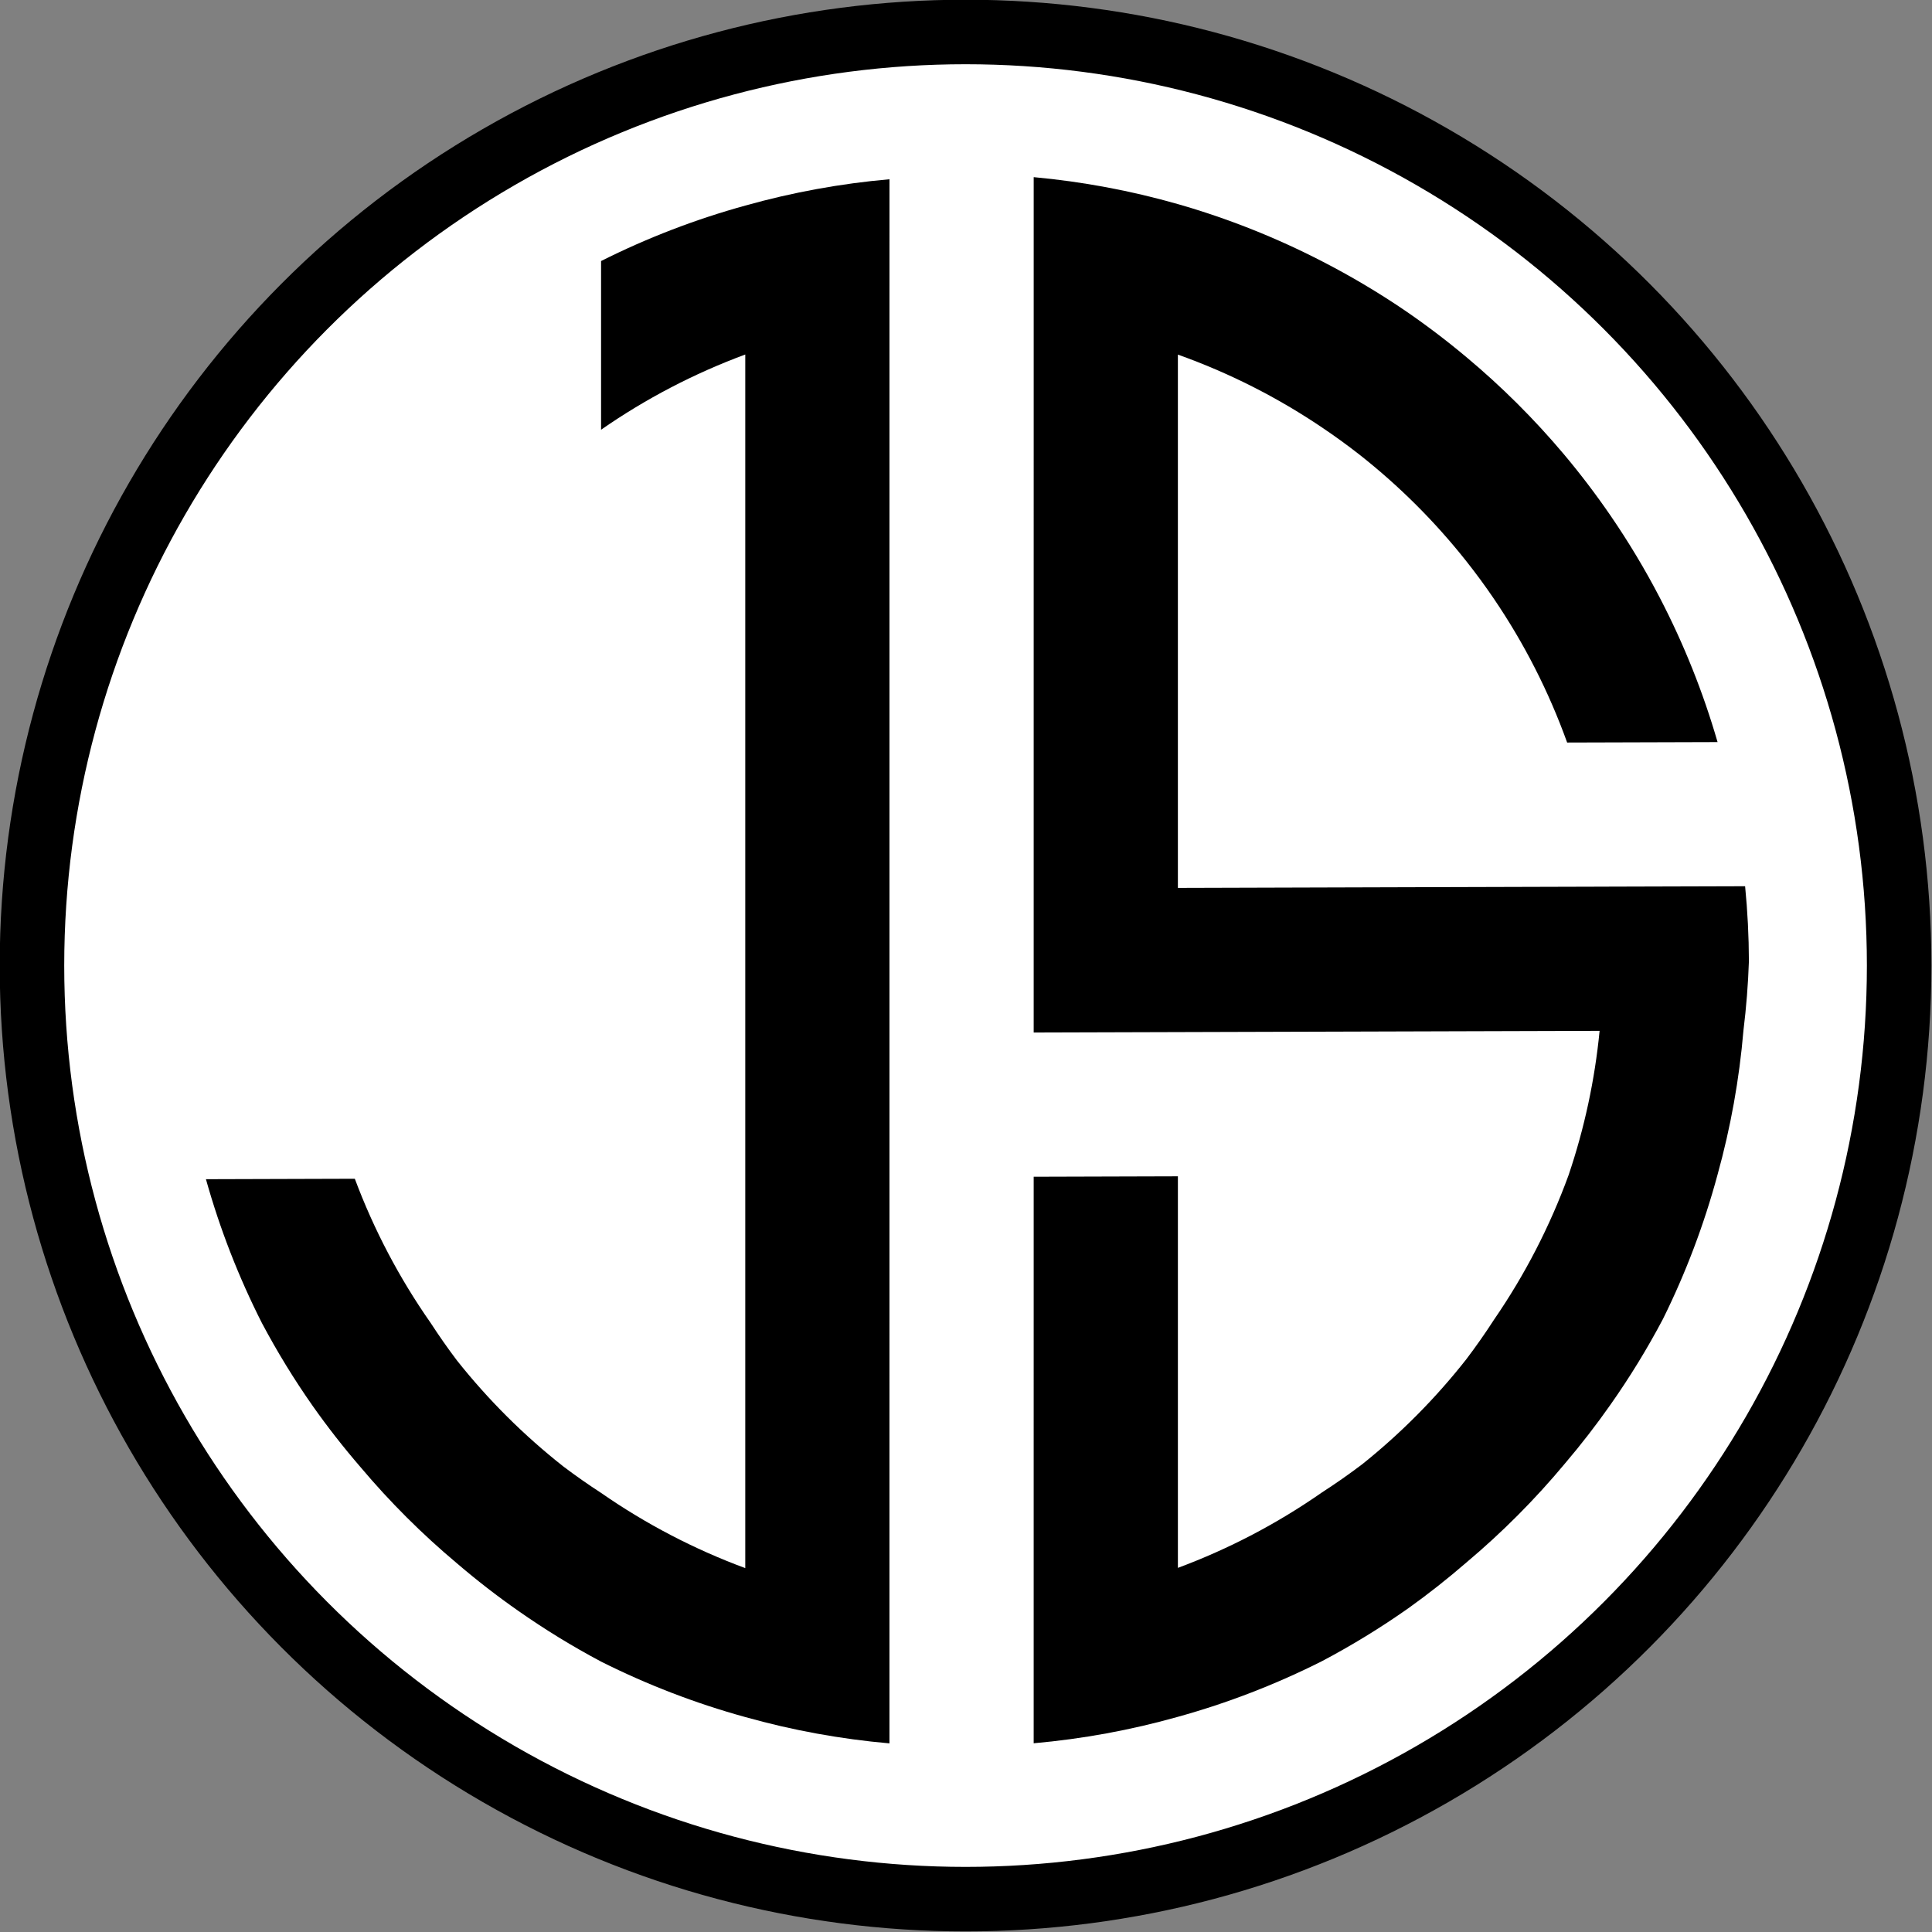 <svg xmlns="http://www.w3.org/2000/svg" version="1.1" xmlns:xlink="http://www.w3.org/1999/xlink" xmlns:svgjs="http://svgjs.dev/svgjs" width="879.157" height="879.157"><rect width="100%" height="100%" fill="#808080" stroke="none"/><svg width="879.157" height="879.157" viewBox="0 0 232.61 232.61" version="1.1" id="SvgjsSvg1095" inkscape:version="1.3.2 (091e20e, 2023-11-25)" xml:space="preserve" sodipodi:docname="webblogofavicon.svg" xmlns:inkscape="http://www.inkscape.org/namespaces/inkscape" xmlns:sodipodi="http://sodipodi.sourceforge.net/DTD/sodipodi-0.dtd" xmlns="http://www.w3.org/2000/svg" xmlns:svg="http://www.w3.org/2000/svg"><sodipodi:namedview id="SvgjsSodipodi:namedview1094" pagecolor="#ffffff" bordercolor="#cccccc" borderopacity="1" inkscape:showpageshadow="0" inkscape:pageopacity="1" inkscape:pagecheckerboard="0" inkscape:deskcolor="#d1d1d1" inkscape:document-units="px"></sodipodi:namedview><defs id="SvgjsDefs1093"></defs><g inkscape:label="Layer 1" inkscape:groupmode="layer" id="SvgjsG1092" transform="translate(-133.121,306.402)"><g id="SvgjsG1091" transform="matrix(2.117,0,0,2.117,-57.038,-496.164)" style="fill:#ffffff"><circle style="opacity:1;fill:#ffffff;fill-opacity:0.996;stroke:#000000;stroke-width:3.669;stroke-linecap:butt;stroke-linejoin:miter;stroke-dasharray:none;stroke-opacity:1;paint-order:fill markers stroke" id="SvgjsCircle1090" cx="144.738" cy="144.551" r="53.095" inkscape:label="path95" inkscape:export-filename="path95.png" inkscape:export-xdpi="96" inkscape:export-ydpi="96"></circle><g id="SvgjsG1089" style="fill:#ffffff"><path d="m 148.613,99.714 v 7.639 0.543 7.658 l -5.2e-4,8.201 v 8.201 8.202 8.201 l 8.202,-0.024 8.201,-0.024 8.201,-0.024 7.581,-0.022 c -0.272,2.794 -0.864,5.548 -1.764,8.206 -1.06,2.905 -2.483,5.665 -4.236,8.213 -0.498,0.772 -1.026,1.525 -1.581,2.258 -1.736,2.208 -3.72,4.21 -5.913,5.966 -0.742,0.563 -1.505,1.097 -2.288,1.602 -2.541,1.773 -5.297,3.216 -8.201,4.296 v -5.867 -8.201 -8.201 l -8.202,0.024 v 8.201 l -5.2e-4,8.201 v 7.636 0.565 7.617 c 2.775,-0.245 5.521,-0.749 8.202,-1.504 2.831,-0.785 5.578,-1.846 8.201,-3.169 1.697,-0.896 3.336,-1.9 4.905,-3.006 1.139,-0.814 2.239,-1.681 3.296,-2.597 2.032,-1.707 3.909,-3.591 5.608,-5.631 0.917,-1.076 1.782,-2.194 2.594,-3.352 1.096,-1.557 2.092,-3.182 2.981,-4.866 1.302,-2.628 2.342,-5.378 3.106,-8.21 0.745,-2.683 1.239,-5.43 1.474,-8.205 0.161,-1.306 0.265,-2.619 0.31,-3.934 -0.004,-1.425 -0.076,-2.849 -0.216,-4.267 l -7.655,0.022 -0.526,0.002 -7.676,0.022 -8.201,0.024 -8.201,0.024 v -8.202 -8.201 -8.202 -5.725 c 2.897,1.033 5.652,2.426 8.201,4.147 0.729,0.49 1.441,1.007 2.133,1.548 2.252,1.773 4.288,3.804 6.067,6.051 0.546,0.69 1.068,1.4 1.563,2.128 1.73,2.544 3.132,5.295 4.174,8.189 l 2.464,-0.007 6.091,-0.018 c -0.82,-2.832 -1.917,-5.576 -3.276,-8.192 -0.842,-1.621 -1.782,-3.188 -2.815,-4.694 -0.828,-1.206 -1.714,-2.371 -2.655,-3.491 -1.684,-1.999 -3.54,-3.848 -5.546,-5.523 -1.122,-0.94 -2.289,-1.825 -3.498,-2.652 -1.509,-1.025 -3.08,-1.957 -4.703,-2.791 -2.62,-1.352 -5.367,-2.442 -8.201,-3.254 -2.68,-0.765 -5.426,-1.278 -8.201,-1.533 z" style="opacity:1;fill:#000000;fill-opacity:1;stroke:#000000;stroke-width:0.265;stroke-linejoin:miter;stroke-dasharray:none;stroke-opacity:0;paint-order:fill markers stroke" id="SvgjsPath1088"></path><path d="m 140.412,99.832 c -2.774,0.243 -5.521,0.744 -8.202,1.497 -2.83,0.78 -5.577,1.836 -8.201,3.154 v 2.943 6.651 c 2.542,-1.767 5.298,-3.204 8.201,-4.278 v 5.805 8.201 8.201 8.202 8.201 8.202 8.201 8.202 5.806 c -2.903,-1.074 -5.659,-2.511 -8.201,-4.278 -0.731,-0.474 -1.445,-0.974 -2.14,-1.499 -2.249,-1.77 -4.283,-3.797 -6.061,-6.039 -0.525,-0.695 -1.024,-1.409 -1.498,-2.139 -1.775,-2.537 -3.222,-5.288 -4.306,-8.189 l -2.398,0.007 -6.069,0.018 c 0.792,2.829 1.86,5.572 3.189,8.192 0.863,1.624 1.824,3.194 2.88,4.699 0.85,1.206 1.759,2.369 2.723,3.485 1.665,1.977 3.498,3.806 5.478,5.466 1.12,0.96 2.286,1.864 3.495,2.709 1.508,1.057 3.08,2.02 4.706,2.884 2.624,1.317 5.371,2.374 8.201,3.154 2.681,0.753 5.427,1.254 8.201,1.497 v -7.596 -0.585 -7.616 l 5.1e-4,-8.201 v -8.201 -8.201 -8.201 -8.202 -8.202 l 5.2e-4,-8.201 v -7.565 -0.636 z" style="opacity:1;fill:#000000;fill-opacity:1;stroke:#000000;stroke-width:0.265;stroke-linejoin:miter;stroke-dasharray:none;stroke-opacity:0;paint-order:fill markers stroke" id="SvgjsPath1087"></path></g></g></g></svg><style>@media (prefers-color-scheme: light) { :root { filter: none; } }
@media (prefers-color-scheme: dark) { :root { filter: none; } }
</style></svg>